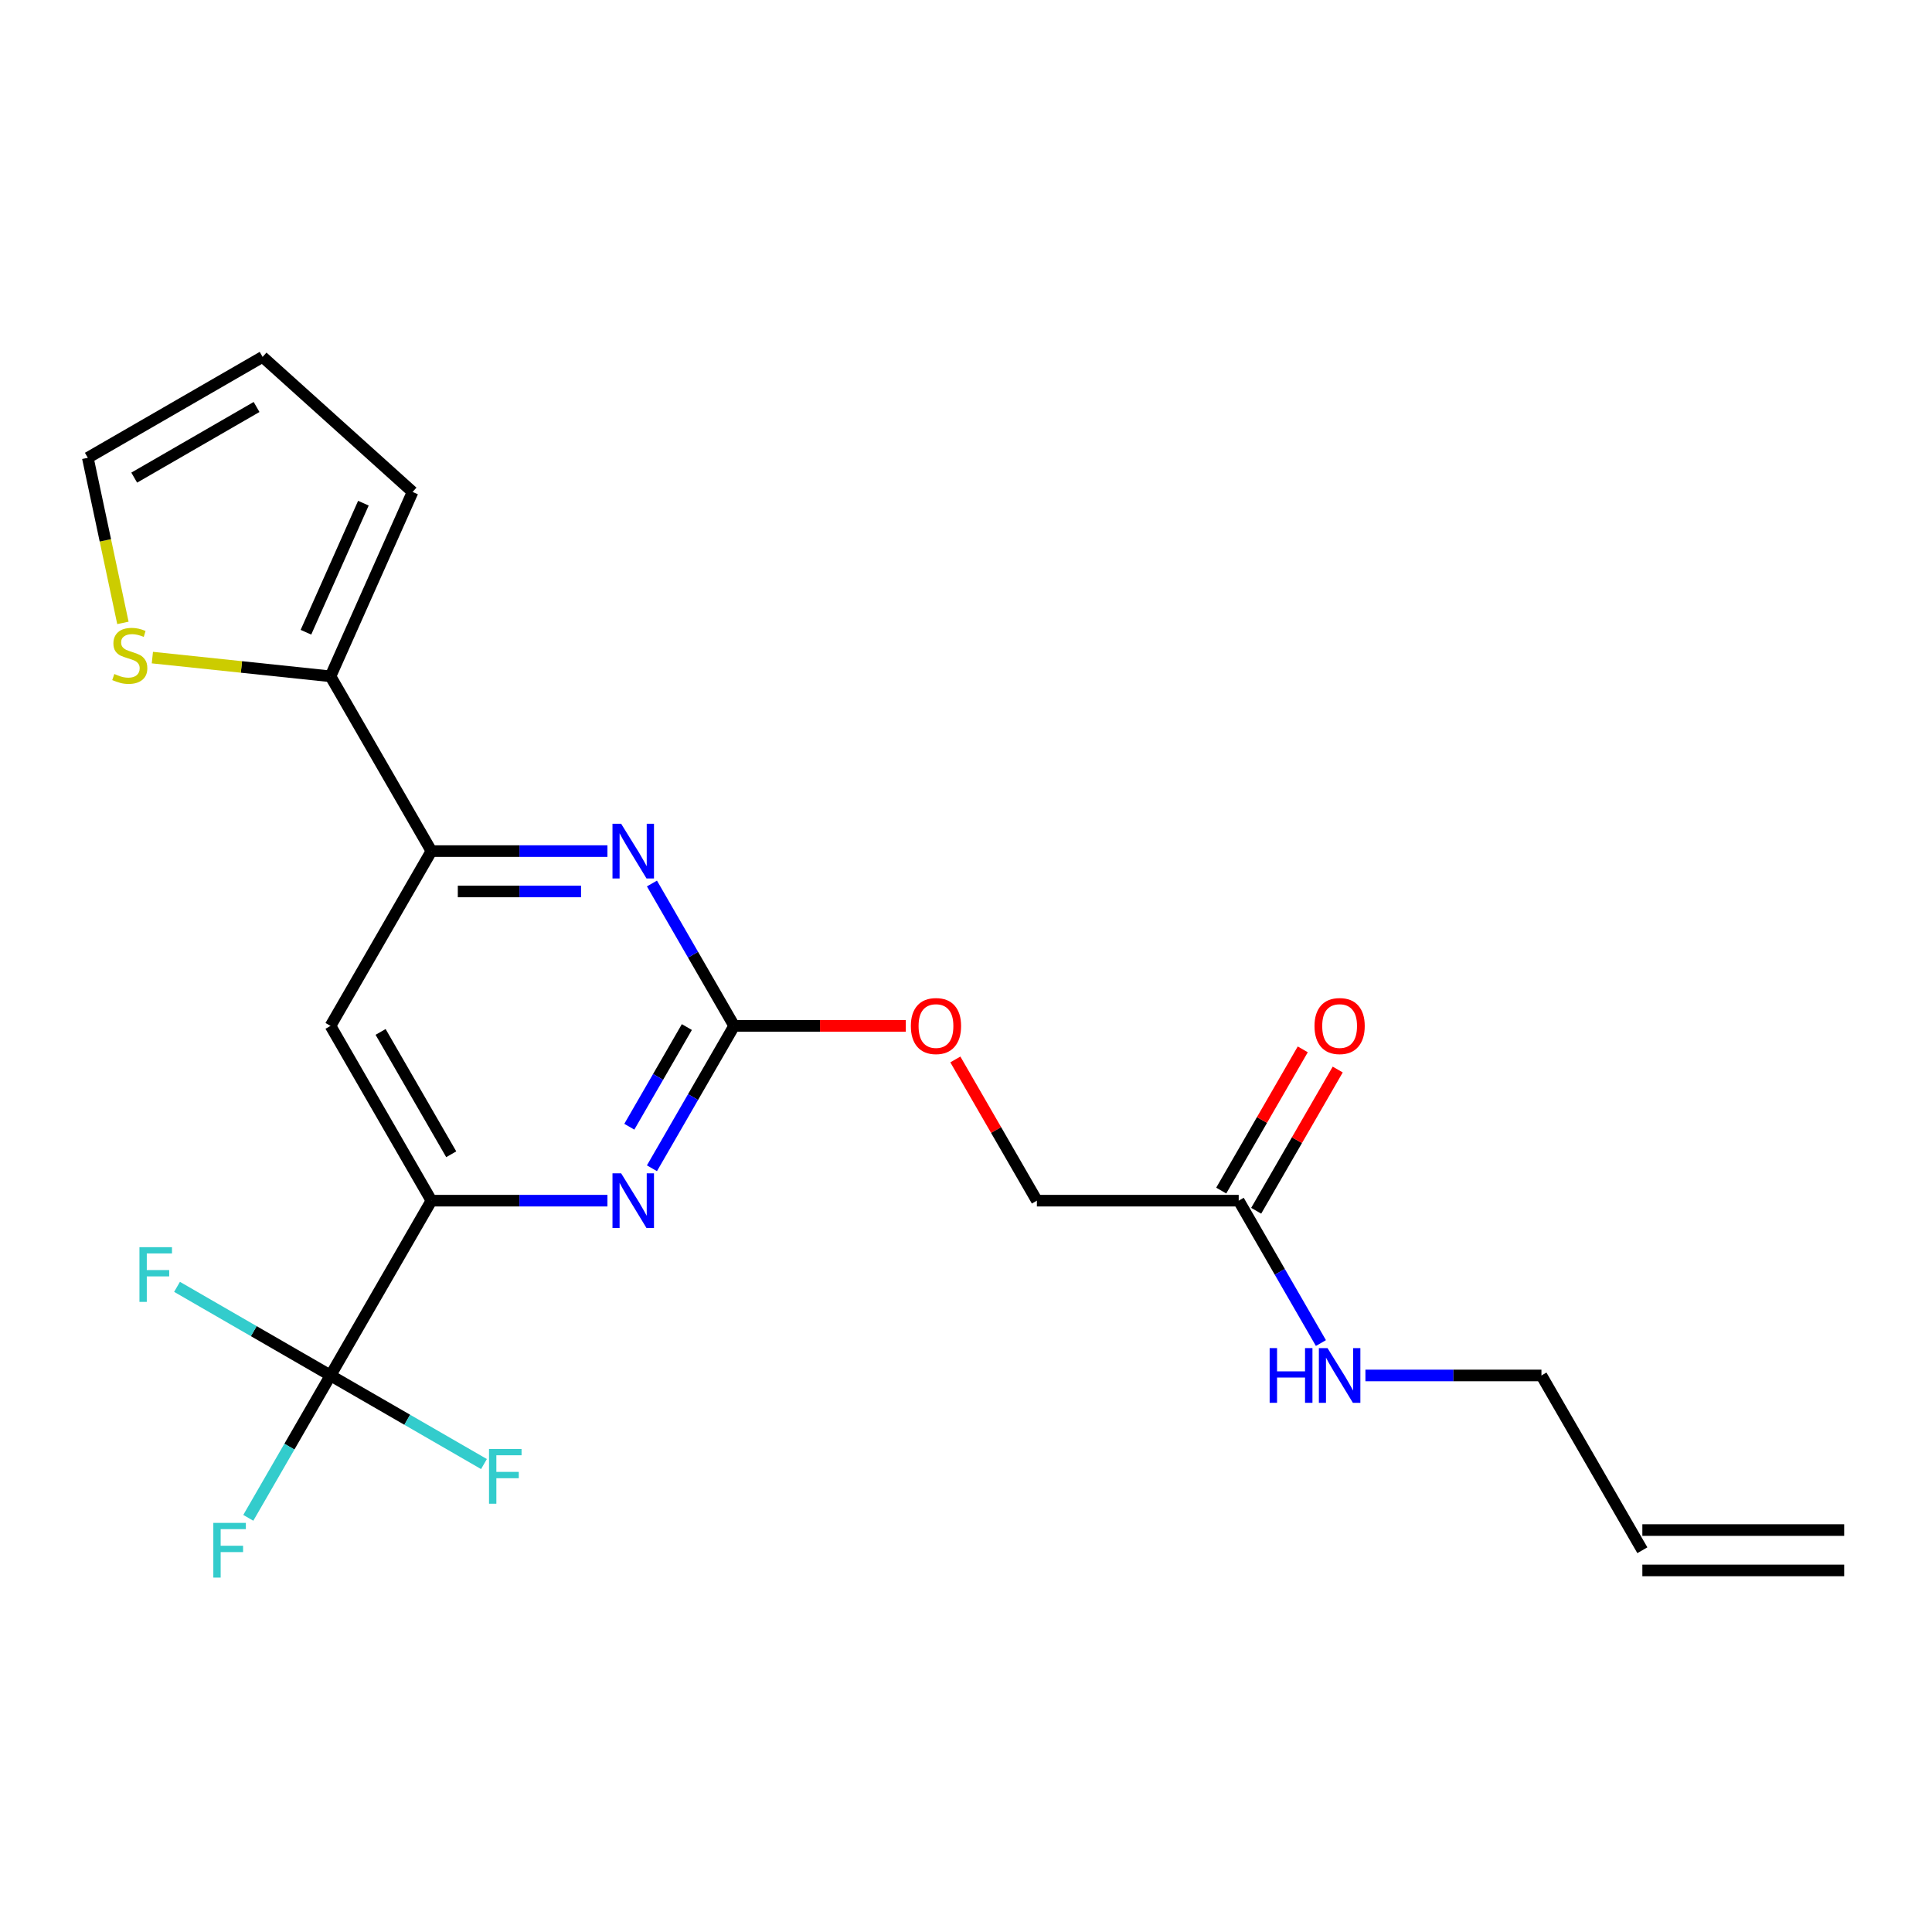 <?xml version='1.0' encoding='iso-8859-1'?>
<svg version='1.1' baseProfile='full'
              xmlns='http://www.w3.org/2000/svg'
                      xmlns:rdkit='http://www.rdkit.org/xml'
                      xmlns:xlink='http://www.w3.org/1999/xlink'
                  xml:space='preserve'
width='1000px' height='1000px' viewBox='0 0 1000 1000'>
<!-- END OF HEADER -->
<rect style='opacity:1.0;fill:#FFFFFF;stroke:none' width='1000' height='1000' x='0' y='0'> </rect>
<path class='bond-1' d='M 171.066,711.933 L 223.298,621.464' style='fill:none;fill-rule:evenodd;stroke:#000000;stroke-width:6px;stroke-linecap:butt;stroke-linejoin:miter;stroke-opacity:1' />
<path class='bond-14' d='M 171.066,711.933 L 149.791,748.781' style='fill:none;fill-rule:evenodd;stroke:#000000;stroke-width:6px;stroke-linecap:butt;stroke-linejoin:miter;stroke-opacity:1' />
<path class='bond-14' d='M 149.791,748.781 L 128.517,785.63' style='fill:none;fill-rule:evenodd;stroke:#33CCCC;stroke-width:6px;stroke-linecap:butt;stroke-linejoin:miter;stroke-opacity:1' />
<path class='bond-15' d='M 171.066,711.933 L 131.347,689.001' style='fill:none;fill-rule:evenodd;stroke:#000000;stroke-width:6px;stroke-linecap:butt;stroke-linejoin:miter;stroke-opacity:1' />
<path class='bond-15' d='M 131.347,689.001 L 91.629,666.07' style='fill:none;fill-rule:evenodd;stroke:#33CCCC;stroke-width:6px;stroke-linecap:butt;stroke-linejoin:miter;stroke-opacity:1' />
<path class='bond-16' d='M 171.066,711.933 L 210.784,734.864' style='fill:none;fill-rule:evenodd;stroke:#000000;stroke-width:6px;stroke-linecap:butt;stroke-linejoin:miter;stroke-opacity:1' />
<path class='bond-16' d='M 210.784,734.864 L 250.502,757.796' style='fill:none;fill-rule:evenodd;stroke:#33CCCC;stroke-width:6px;stroke-linecap:butt;stroke-linejoin:miter;stroke-opacity:1' />
<path class='bond-0' d='M 379.994,530.996 L 358.719,567.844' style='fill:none;fill-rule:evenodd;stroke:#000000;stroke-width:6px;stroke-linecap:butt;stroke-linejoin:miter;stroke-opacity:1' />
<path class='bond-0' d='M 358.719,567.844 L 337.445,604.693' style='fill:none;fill-rule:evenodd;stroke:#0000FF;stroke-width:6px;stroke-linecap:butt;stroke-linejoin:miter;stroke-opacity:1' />
<path class='bond-0' d='M 355.517,531.604 L 340.625,557.398' style='fill:none;fill-rule:evenodd;stroke:#000000;stroke-width:6px;stroke-linecap:butt;stroke-linejoin:miter;stroke-opacity:1' />
<path class='bond-0' d='M 340.625,557.398 L 325.733,583.192' style='fill:none;fill-rule:evenodd;stroke:#0000FF;stroke-width:6px;stroke-linecap:butt;stroke-linejoin:miter;stroke-opacity:1' />
<path class='bond-10' d='M 379.994,530.996 L 424.42,530.996' style='fill:none;fill-rule:evenodd;stroke:#000000;stroke-width:6px;stroke-linecap:butt;stroke-linejoin:miter;stroke-opacity:1' />
<path class='bond-10' d='M 424.42,530.996 L 468.846,530.996' style='fill:none;fill-rule:evenodd;stroke:#FF0000;stroke-width:6px;stroke-linecap:butt;stroke-linejoin:miter;stroke-opacity:1' />
<path class='bond-22' d='M 379.994,530.996 L 358.719,494.147' style='fill:none;fill-rule:evenodd;stroke:#000000;stroke-width:6px;stroke-linecap:butt;stroke-linejoin:miter;stroke-opacity:1' />
<path class='bond-22' d='M 358.719,494.147 L 337.445,457.299' style='fill:none;fill-rule:evenodd;stroke:#0000FF;stroke-width:6px;stroke-linecap:butt;stroke-linejoin:miter;stroke-opacity:1' />
<path class='bond-2' d='M 223.298,621.464 L 268.854,621.464' style='fill:none;fill-rule:evenodd;stroke:#000000;stroke-width:6px;stroke-linecap:butt;stroke-linejoin:miter;stroke-opacity:1' />
<path class='bond-2' d='M 268.854,621.464 L 314.41,621.464' style='fill:none;fill-rule:evenodd;stroke:#0000FF;stroke-width:6px;stroke-linecap:butt;stroke-linejoin:miter;stroke-opacity:1' />
<path class='bond-5' d='M 223.298,621.464 L 171.066,530.996' style='fill:none;fill-rule:evenodd;stroke:#000000;stroke-width:6px;stroke-linecap:butt;stroke-linejoin:miter;stroke-opacity:1' />
<path class='bond-5' d='M 233.556,597.448 L 196.994,534.12' style='fill:none;fill-rule:evenodd;stroke:#000000;stroke-width:6px;stroke-linecap:butt;stroke-linejoin:miter;stroke-opacity:1' />
<path class='bond-3' d='M 314.41,440.527 L 268.854,440.527' style='fill:none;fill-rule:evenodd;stroke:#0000FF;stroke-width:6px;stroke-linecap:butt;stroke-linejoin:miter;stroke-opacity:1' />
<path class='bond-3' d='M 268.854,440.527 L 223.298,440.527' style='fill:none;fill-rule:evenodd;stroke:#000000;stroke-width:6px;stroke-linecap:butt;stroke-linejoin:miter;stroke-opacity:1' />
<path class='bond-3' d='M 300.743,461.42 L 268.854,461.42' style='fill:none;fill-rule:evenodd;stroke:#0000FF;stroke-width:6px;stroke-linecap:butt;stroke-linejoin:miter;stroke-opacity:1' />
<path class='bond-3' d='M 268.854,461.42 L 236.964,461.42' style='fill:none;fill-rule:evenodd;stroke:#000000;stroke-width:6px;stroke-linecap:butt;stroke-linejoin:miter;stroke-opacity:1' />
<path class='bond-4' d='M 223.298,440.527 L 171.066,530.996' style='fill:none;fill-rule:evenodd;stroke:#000000;stroke-width:6px;stroke-linecap:butt;stroke-linejoin:miter;stroke-opacity:1' />
<path class='bond-6' d='M 223.298,440.527 L 171.066,350.059' style='fill:none;fill-rule:evenodd;stroke:#000000;stroke-width:6px;stroke-linecap:butt;stroke-linejoin:miter;stroke-opacity:1' />
<path class='bond-7' d='M 171.066,350.059 L 124.965,345.213' style='fill:none;fill-rule:evenodd;stroke:#000000;stroke-width:6px;stroke-linecap:butt;stroke-linejoin:miter;stroke-opacity:1' />
<path class='bond-7' d='M 124.965,345.213 L 78.865,340.368' style='fill:none;fill-rule:evenodd;stroke:#CCCC00;stroke-width:6px;stroke-linecap:butt;stroke-linejoin:miter;stroke-opacity:1' />
<path class='bond-9' d='M 171.066,350.059 L 213.555,254.626' style='fill:none;fill-rule:evenodd;stroke:#000000;stroke-width:6px;stroke-linecap:butt;stroke-linejoin:miter;stroke-opacity:1' />
<path class='bond-9' d='M 158.352,327.246 L 188.095,260.443' style='fill:none;fill-rule:evenodd;stroke:#000000;stroke-width:6px;stroke-linecap:butt;stroke-linejoin:miter;stroke-opacity:1' />
<path class='bond-11' d='M 63.617,322.408 L 54.536,279.683' style='fill:none;fill-rule:evenodd;stroke:#CCCC00;stroke-width:6px;stroke-linecap:butt;stroke-linejoin:miter;stroke-opacity:1' />
<path class='bond-11' d='M 54.536,279.683 L 45.455,236.958' style='fill:none;fill-rule:evenodd;stroke:#000000;stroke-width:6px;stroke-linecap:butt;stroke-linejoin:miter;stroke-opacity:1' />
<path class='bond-8' d='M 641.153,621.464 L 536.69,621.464' style='fill:none;fill-rule:evenodd;stroke:#000000;stroke-width:6px;stroke-linecap:butt;stroke-linejoin:miter;stroke-opacity:1' />
<path class='bond-13' d='M 650.2,626.687 L 671.302,590.139' style='fill:none;fill-rule:evenodd;stroke:#000000;stroke-width:6px;stroke-linecap:butt;stroke-linejoin:miter;stroke-opacity:1' />
<path class='bond-13' d='M 671.302,590.139 L 692.403,553.591' style='fill:none;fill-rule:evenodd;stroke:#FF0000;stroke-width:6px;stroke-linecap:butt;stroke-linejoin:miter;stroke-opacity:1' />
<path class='bond-13' d='M 632.107,616.241 L 653.208,579.693' style='fill:none;fill-rule:evenodd;stroke:#000000;stroke-width:6px;stroke-linecap:butt;stroke-linejoin:miter;stroke-opacity:1' />
<path class='bond-13' d='M 653.208,579.693 L 674.309,543.144' style='fill:none;fill-rule:evenodd;stroke:#FF0000;stroke-width:6px;stroke-linecap:butt;stroke-linejoin:miter;stroke-opacity:1' />
<path class='bond-18' d='M 641.153,621.464 L 662.428,658.313' style='fill:none;fill-rule:evenodd;stroke:#000000;stroke-width:6px;stroke-linecap:butt;stroke-linejoin:miter;stroke-opacity:1' />
<path class='bond-18' d='M 662.428,658.313 L 683.702,695.161' style='fill:none;fill-rule:evenodd;stroke:#0000FF;stroke-width:6px;stroke-linecap:butt;stroke-linejoin:miter;stroke-opacity:1' />
<path class='bond-12' d='M 213.555,254.626 L 135.923,184.726' style='fill:none;fill-rule:evenodd;stroke:#000000;stroke-width:6px;stroke-linecap:butt;stroke-linejoin:miter;stroke-opacity:1' />
<path class='bond-20' d='M 494.487,548.367 L 515.588,584.916' style='fill:none;fill-rule:evenodd;stroke:#FF0000;stroke-width:6px;stroke-linecap:butt;stroke-linejoin:miter;stroke-opacity:1' />
<path class='bond-20' d='M 515.588,584.916 L 536.69,621.464' style='fill:none;fill-rule:evenodd;stroke:#000000;stroke-width:6px;stroke-linecap:butt;stroke-linejoin:miter;stroke-opacity:1' />
<path class='bond-23' d='M 45.455,236.958 L 135.923,184.726' style='fill:none;fill-rule:evenodd;stroke:#000000;stroke-width:6px;stroke-linecap:butt;stroke-linejoin:miter;stroke-opacity:1' />
<path class='bond-23' d='M 69.471,247.217 L 132.799,210.655' style='fill:none;fill-rule:evenodd;stroke:#000000;stroke-width:6px;stroke-linecap:butt;stroke-linejoin:miter;stroke-opacity:1' />
<path class='bond-17' d='M 850.081,802.401 L 797.849,711.933' style='fill:none;fill-rule:evenodd;stroke:#000000;stroke-width:6px;stroke-linecap:butt;stroke-linejoin:miter;stroke-opacity:1' />
<path class='bond-19' d='M 850.081,812.848 L 954.545,812.848' style='fill:none;fill-rule:evenodd;stroke:#000000;stroke-width:6px;stroke-linecap:butt;stroke-linejoin:miter;stroke-opacity:1' />
<path class='bond-19' d='M 850.081,791.955 L 954.545,791.955' style='fill:none;fill-rule:evenodd;stroke:#000000;stroke-width:6px;stroke-linecap:butt;stroke-linejoin:miter;stroke-opacity:1' />
<path class='bond-21' d='M 706.737,711.933 L 752.293,711.933' style='fill:none;fill-rule:evenodd;stroke:#0000FF;stroke-width:6px;stroke-linecap:butt;stroke-linejoin:miter;stroke-opacity:1' />
<path class='bond-21' d='M 752.293,711.933 L 797.849,711.933' style='fill:none;fill-rule:evenodd;stroke:#000000;stroke-width:6px;stroke-linecap:butt;stroke-linejoin:miter;stroke-opacity:1' />
<path  class='atom-3' d='M 321.502 607.304
L 330.782 622.304
Q 331.702 623.784, 333.182 626.464
Q 334.662 629.144, 334.742 629.304
L 334.742 607.304
L 338.502 607.304
L 338.502 635.624
L 334.622 635.624
L 324.662 619.224
Q 323.502 617.304, 322.262 615.104
Q 321.062 612.904, 320.702 612.224
L 320.702 635.624
L 317.022 635.624
L 317.022 607.304
L 321.502 607.304
' fill='#0000FF'/>
<path  class='atom-4' d='M 321.502 426.367
L 330.782 441.367
Q 331.702 442.847, 333.182 445.527
Q 334.662 448.207, 334.742 448.367
L 334.742 426.367
L 338.502 426.367
L 338.502 454.687
L 334.622 454.687
L 324.662 438.287
Q 323.502 436.367, 322.262 434.167
Q 321.062 431.967, 320.702 431.287
L 320.702 454.687
L 317.022 454.687
L 317.022 426.367
L 321.502 426.367
' fill='#0000FF'/>
<path  class='atom-8' d='M 59.174 348.859
Q 59.494 348.979, 60.814 349.539
Q 62.134 350.099, 63.574 350.459
Q 65.054 350.779, 66.494 350.779
Q 69.174 350.779, 70.734 349.499
Q 72.294 348.179, 72.294 345.899
Q 72.294 344.339, 71.494 343.379
Q 70.734 342.419, 69.534 341.899
Q 68.334 341.379, 66.334 340.779
Q 63.814 340.019, 62.294 339.299
Q 60.814 338.579, 59.734 337.059
Q 58.694 335.539, 58.694 332.979
Q 58.694 329.419, 61.094 327.219
Q 63.534 325.019, 68.334 325.019
Q 71.614 325.019, 75.334 326.579
L 74.414 329.659
Q 71.014 328.259, 68.454 328.259
Q 65.694 328.259, 64.174 329.419
Q 62.654 330.539, 62.694 332.499
Q 62.694 334.019, 63.454 334.939
Q 64.254 335.859, 65.374 336.379
Q 66.534 336.899, 68.454 337.499
Q 71.014 338.299, 72.534 339.099
Q 74.054 339.899, 75.134 341.539
Q 76.254 343.139, 76.254 345.899
Q 76.254 349.819, 73.614 351.939
Q 71.014 354.019, 66.654 354.019
Q 64.134 354.019, 62.214 353.459
Q 60.334 352.939, 58.094 352.019
L 59.174 348.859
' fill='#CCCC00'/>
<path  class='atom-11' d='M 471.458 531.076
Q 471.458 524.276, 474.818 520.476
Q 478.178 516.676, 484.458 516.676
Q 490.738 516.676, 494.098 520.476
Q 497.458 524.276, 497.458 531.076
Q 497.458 537.956, 494.058 541.876
Q 490.658 545.756, 484.458 545.756
Q 478.218 545.756, 474.818 541.876
Q 471.458 537.996, 471.458 531.076
M 484.458 542.556
Q 488.778 542.556, 491.098 539.676
Q 493.458 536.756, 493.458 531.076
Q 493.458 525.516, 491.098 522.716
Q 488.778 519.876, 484.458 519.876
Q 480.138 519.876, 477.778 522.676
Q 475.458 525.476, 475.458 531.076
Q 475.458 536.796, 477.778 539.676
Q 480.138 542.556, 484.458 542.556
' fill='#FF0000'/>
<path  class='atom-14' d='M 680.385 531.076
Q 680.385 524.276, 683.745 520.476
Q 687.105 516.676, 693.385 516.676
Q 699.665 516.676, 703.025 520.476
Q 706.385 524.276, 706.385 531.076
Q 706.385 537.956, 702.985 541.876
Q 699.585 545.756, 693.385 545.756
Q 687.145 545.756, 683.745 541.876
Q 680.385 537.996, 680.385 531.076
M 693.385 542.556
Q 697.705 542.556, 700.025 539.676
Q 702.385 536.756, 702.385 531.076
Q 702.385 525.516, 700.025 522.716
Q 697.705 519.876, 693.385 519.876
Q 689.065 519.876, 686.705 522.676
Q 684.385 525.476, 684.385 531.076
Q 684.385 536.796, 686.705 539.676
Q 689.065 542.556, 693.385 542.556
' fill='#FF0000'/>
<path  class='atom-15' d='M 110.414 788.241
L 127.254 788.241
L 127.254 791.481
L 114.214 791.481
L 114.214 800.081
L 125.814 800.081
L 125.814 803.361
L 114.214 803.361
L 114.214 816.561
L 110.414 816.561
L 110.414 788.241
' fill='#33CCCC'/>
<path  class='atom-16' d='M 72.177 645.541
L 89.017 645.541
L 89.017 648.781
L 75.977 648.781
L 75.977 657.381
L 87.577 657.381
L 87.577 660.661
L 75.977 660.661
L 75.977 673.861
L 72.177 673.861
L 72.177 645.541
' fill='#33CCCC'/>
<path  class='atom-17' d='M 253.114 750.005
L 269.954 750.005
L 269.954 753.245
L 256.914 753.245
L 256.914 761.845
L 268.514 761.845
L 268.514 765.125
L 256.914 765.125
L 256.914 778.325
L 253.114 778.325
L 253.114 750.005
' fill='#33CCCC'/>
<path  class='atom-19' d='M 657.165 697.773
L 661.005 697.773
L 661.005 709.813
L 675.485 709.813
L 675.485 697.773
L 679.325 697.773
L 679.325 726.093
L 675.485 726.093
L 675.485 713.013
L 661.005 713.013
L 661.005 726.093
L 657.165 726.093
L 657.165 697.773
' fill='#0000FF'/>
<path  class='atom-19' d='M 687.125 697.773
L 696.405 712.773
Q 697.325 714.253, 698.805 716.933
Q 700.285 719.613, 700.365 719.773
L 700.365 697.773
L 704.125 697.773
L 704.125 726.093
L 700.245 726.093
L 690.285 709.693
Q 689.125 707.773, 687.885 705.573
Q 686.685 703.373, 686.325 702.693
L 686.325 726.093
L 682.645 726.093
L 682.645 697.773
L 687.125 697.773
' fill='#0000FF'/>
</svg>
